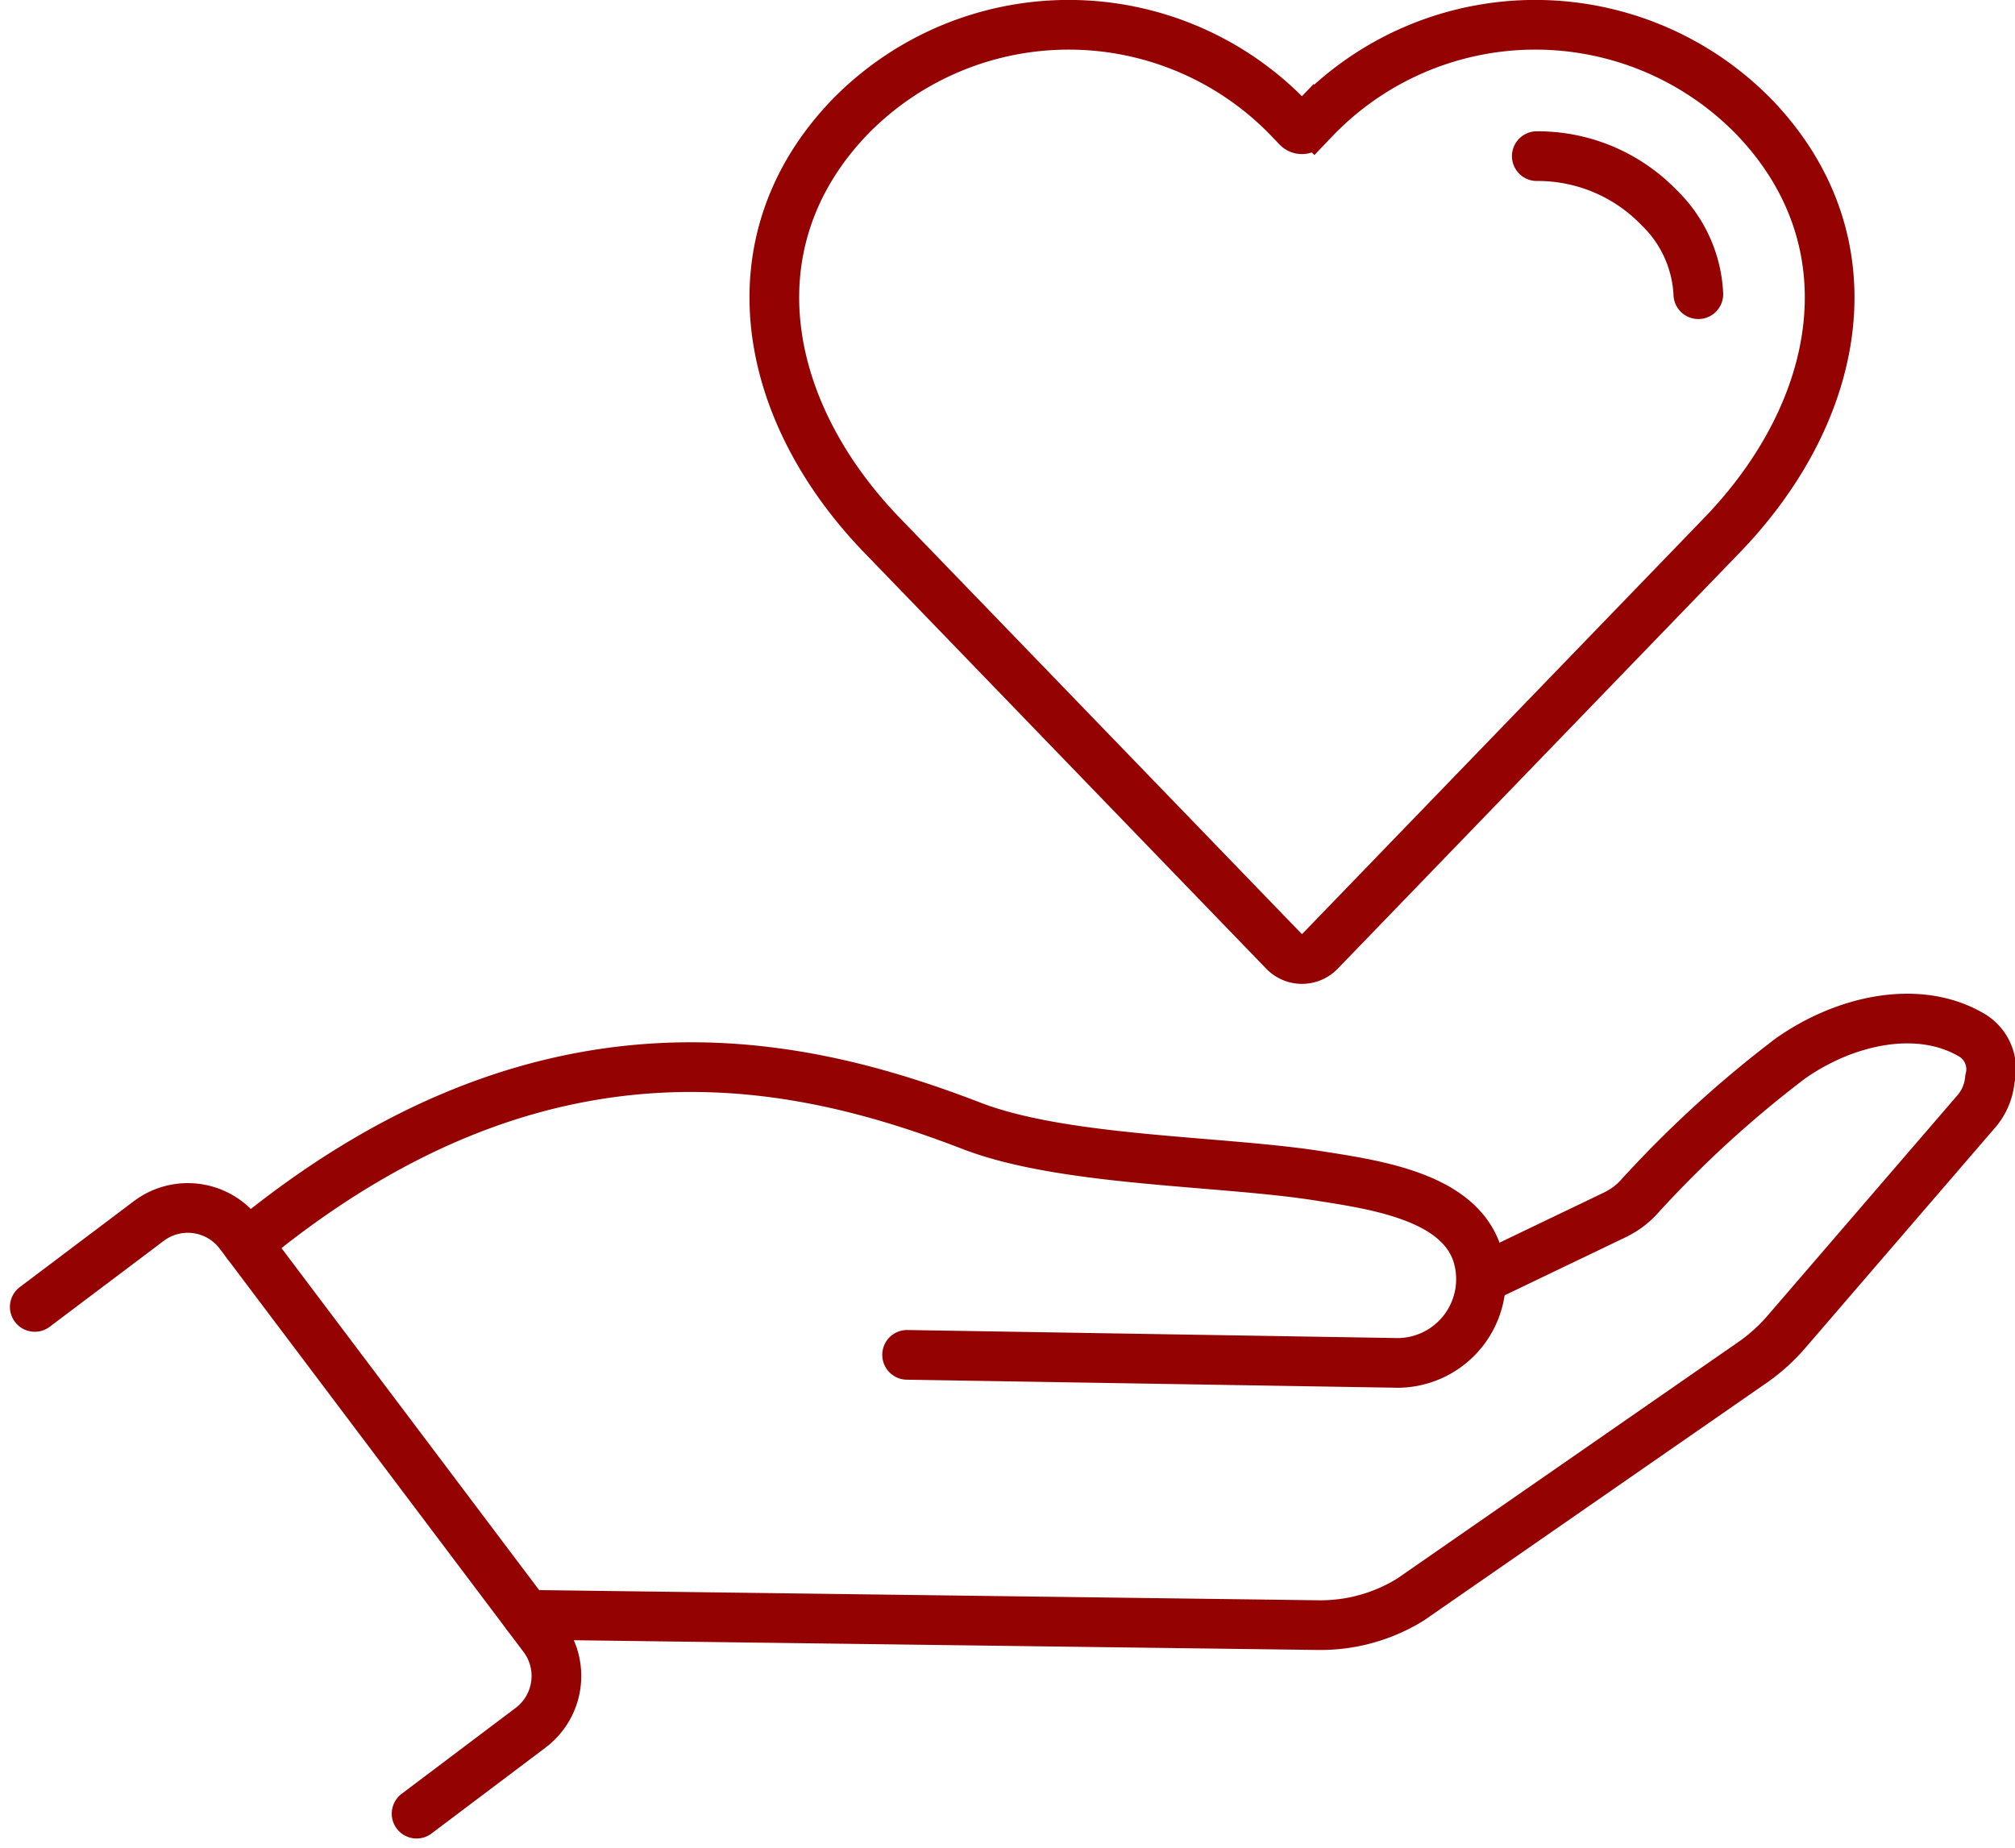 <?xml version="1.0" encoding="UTF-8"?> <svg xmlns="http://www.w3.org/2000/svg" width="81.115" height="74.413" viewBox="0 0 81.115 74.413"><g id="Group_11319" data-name="Group 11319" transform="translate(-238.395 -3480)"><g id="Group_11140" data-name="Group 11140" transform="translate(15123.448 7098.634)"><path id="Path_11042" data-name="Path 11042" d="M45.152,211.7c11.9-9.825,22.164-7.447,29.173-4.745,3.709,1.428,9.958,1.389,13.9,2,2.313.363,5.6.825,6.411,3.072a3.372,3.372,0,0,1-3.357,4.464l-19.562-.321" transform="translate(-14920.254 -3780.259)" fill="none" stroke="#940201" stroke-linecap="round" stroke-linejoin="round" stroke-width="2"></path><path id="Path_11043" data-name="Path 11043" d="M98.84,219.247l31.876.417a6.89,6.89,0,0,0,3.708-1.034l13.745-9.531a7.294,7.294,0,0,0,1.372-1.232l7.7-8.939a2.288,2.288,0,0,0,.5-1.244,1.594,1.594,0,0,0-.779-1.8c-2.117-1.219-5.048-.586-7.254.969a45.05,45.05,0,0,0-6.019,5.493,3.2,3.2,0,0,1-1.029.793l-5.376,2.581" transform="translate(-14962.69 -3772.872)" fill="none" stroke="#940201" stroke-linecap="round" stroke-linejoin="round" stroke-width="2"></path><path id="Path_11044" data-name="Path 11044" d="M4.347,235.613l4.589-3.458a2.61,2.61,0,0,1,3.656.514L24.82,248.9a2.61,2.61,0,0,1-.514,3.656l-4.589,3.458" transform="translate(-14888 -3801.632)" fill="none" stroke="#940201" stroke-linecap="round" stroke-linejoin="round" stroke-width="2"></path><path id="Path_11045" data-name="Path 11045" d="M168.367,41.65a1,1,0,0,1-1.441,0L150.745,24.9c-4.849-5.017-6.124-11.833-1.287-16.855a12.31,12.31,0,0,1,17.706.113l.3.314a.252.252,0,0,0,.364,0l.178-.184.125-.13a12.31,12.31,0,0,1,17.706-.113c4.837,5.022,3.562,11.838-1.288,16.855Z" transform="translate(-15000.288 -3621.981)" fill="none" stroke="#940201" stroke-linecap="round" stroke-miterlimit="10" stroke-width="2"></path><path id="Path_11046" data-name="Path 11046" d="M292.868,29.569a6.787,6.787,0,0,1,4.933,2.083,5.176,5.176,0,0,1,1.57,3.475" transform="translate(-15116.056 -3641.917)" fill="none" stroke="#940201" stroke-linecap="round" stroke-miterlimit="10" stroke-width="2"></path></g></g></svg> 